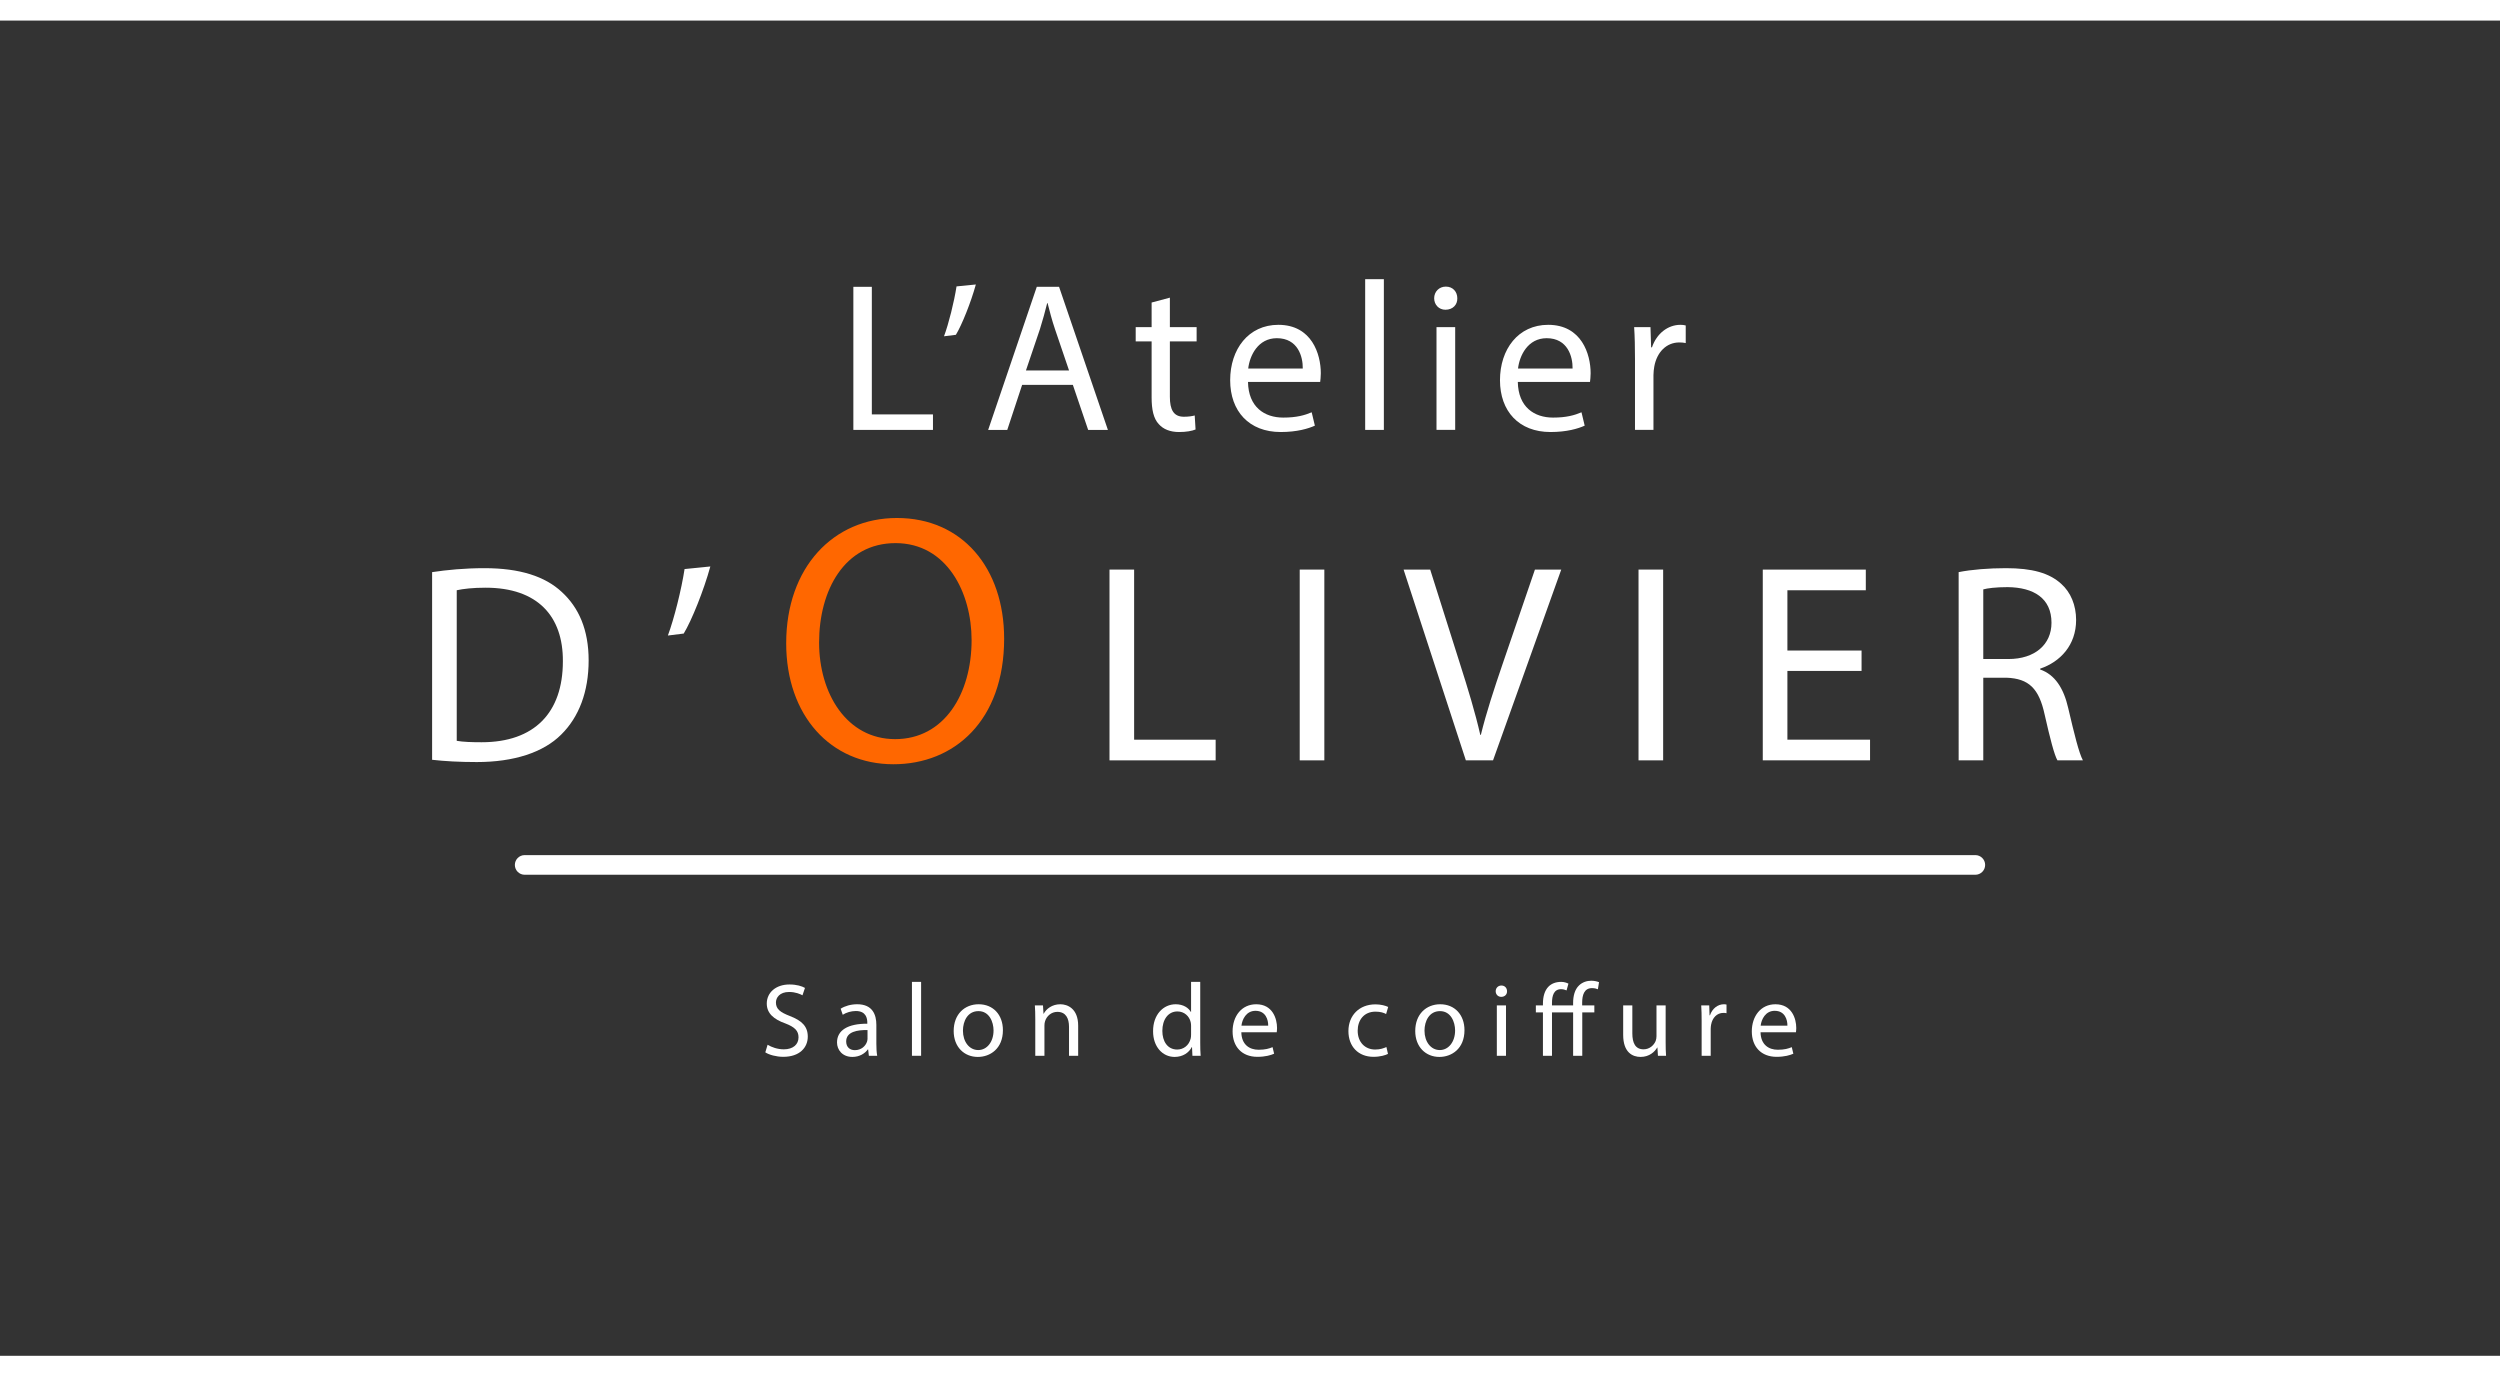 <svg xmlns="http://www.w3.org/2000/svg" xmlns:xlink="http://www.w3.org/1999/xlink" id="Calque_1" x="0px" y="0px" width="800px" height="440.439px" viewBox="0 0 800 440.439" xml:space="preserve"><rect x="0" y="0" width="800" height="440.439" fill="#333333" stroke="none"/><g>	<rect x="267.91" y="89.337" fill="none" width="283.679" height="73.593"></rect>	<path fill="#FFFFFF" d="M273.075,91.782h5.91v40.827h19.564v4.959h-25.474V91.782z"></path>	<path fill="#FFFFFF" d="M312.271,91.035c-1.563,5.707-4.483,12.975-6.386,16.1l-3.804,0.476c1.495-4.008,3.261-11.073,4.008-15.964  L312.271,91.035z"></path>	<path fill="#FFFFFF" d="M327.08,123.167l-4.755,14.402h-6.114l15.557-45.786h7.133l15.625,45.786h-6.318l-4.891-14.402H327.08z   M342.093,118.547l-4.483-13.179c-1.019-2.989-1.699-5.707-2.378-8.356h-0.136c-0.679,2.717-1.427,5.502-2.31,8.288l-4.484,13.247  H342.093z"></path>	<path fill="#FFFFFF" d="M374.36,95.247v9.442h8.56v4.552h-8.56v17.73c0,4.076,1.155,6.385,4.484,6.385  c1.563,0,2.717-0.204,3.464-0.408l0.272,4.484c-1.155,0.476-2.989,0.815-5.299,0.815c-2.785,0-5.027-0.883-6.454-2.513  c-1.698-1.767-2.31-4.688-2.31-8.56v-17.934h-5.095v-4.552h5.095v-7.88L374.36,95.247z"></path>	<path fill="#FFFFFF" d="M399.359,122.216c0.136,8.084,5.299,11.413,11.277,11.413c4.28,0,6.861-0.748,9.102-1.698l1.02,4.279  c-2.106,0.951-5.706,2.038-10.937,2.038c-10.122,0-16.167-6.657-16.167-16.575s5.842-17.73,15.42-17.73  c10.733,0,13.586,9.442,13.586,15.489c0,1.223-0.137,2.174-0.204,2.785H399.359z M416.886,117.936  c0.068-3.804-1.563-9.714-8.288-9.714c-6.046,0-8.695,5.57-9.171,9.714H416.886z"></path>	<path fill="#FFFFFF" d="M436.856,89.337h5.979v48.232h-5.979V89.337z"></path>	<path fill="#FFFFFF" d="M466.339,95.451c0.068,2.038-1.427,3.668-3.804,3.668c-2.106,0-3.601-1.63-3.601-3.668  c0-2.106,1.563-3.736,3.736-3.736C464.912,91.714,466.339,93.345,466.339,95.451z M459.681,137.568v-32.879h5.979v32.879H459.681z"></path>	<path fill="#FFFFFF" d="M485.7,122.216c0.136,8.084,5.298,11.413,11.276,11.413c4.279,0,6.861-0.748,9.103-1.698l1.02,4.279  c-2.106,0.951-5.706,2.038-10.938,2.038c-10.122,0-16.168-6.657-16.168-16.575s5.843-17.73,15.421-17.73  c10.733,0,13.587,9.442,13.587,15.489c0,1.223-0.137,2.174-0.204,2.785H485.7z M503.226,117.936  c0.067-3.804-1.563-9.714-8.288-9.714c-6.046,0-8.695,5.57-9.171,9.714H503.226z"></path>	<path fill="#FFFFFF" d="M523.197,114.947c0-3.872-0.068-7.201-0.271-10.258h5.23l0.204,6.454h0.271  c1.494-4.416,5.095-7.201,9.103-7.201c0.68,0,1.155,0.068,1.699,0.204v5.638c-0.612-0.136-1.224-0.204-2.038-0.204  c-4.212,0-7.201,3.192-8.017,7.676c-0.136,0.815-0.271,1.766-0.271,2.785v17.526h-5.91V114.947z"></path></g><g>	<rect x="116.007" y="162.929" fill="none" width="567.986" height="113.849"></rect>	<path fill="#FFFFFF" d="M138.275,183.082c4.801-0.725,10.507-1.269,16.757-1.269c11.322,0,19.383,2.627,24.727,7.608  c5.435,4.982,8.605,12.047,8.605,21.92c0,9.963-3.08,18.115-8.786,23.73c-5.706,5.707-15.126,8.786-26.992,8.786  c-5.616,0-10.326-0.271-14.311-0.725V183.082z M146.154,237.065c1.993,0.362,4.892,0.453,7.971,0.453  c16.848,0,25.996-9.42,25.996-25.905c0.09-14.401-8.061-23.55-24.727-23.55c-4.076,0-7.156,0.362-9.239,0.815V237.065z"></path>	<path fill="#FFFFFF" d="M227.308,181.27c-2.083,7.608-5.978,17.3-8.514,21.466l-5.072,0.634c1.993-5.344,4.348-14.764,5.344-21.286  L227.308,181.27z"></path>	<path fill="#FF6700" d="M321.325,204.367c0,26.267-15.964,40.193-35.438,40.193c-20.153,0-34.306-15.625-34.306-38.722  c0-24.229,15.059-40.08,35.438-40.08C307.852,165.759,321.325,181.723,321.325,204.367z M262.111,205.612  c0,16.304,8.831,30.909,24.342,30.909c15.625,0,24.456-14.379,24.456-31.701c0-15.172-7.925-31.022-24.342-31.022  C270.263,173.797,262.111,188.856,262.111,205.612z"></path>	<path fill="#FFFFFF" d="M355.041,182.266h7.88v54.437h26.086v6.612h-33.966V182.266z"></path>	<path fill="#FFFFFF" d="M423.787,182.266v61.048h-7.88v-61.048H423.787z"></path>	<path fill="#FFFFFF" d="M469.074,243.315l-19.927-61.048h8.515l9.51,30.071c2.627,8.242,4.892,15.67,6.521,22.825h0.182  c1.721-7.065,4.257-14.764,6.975-22.734l10.325-30.162h8.424l-21.829,61.048H469.074z"></path>	<path fill="#FFFFFF" d="M532.206,182.266v61.048h-7.88v-61.048H532.206z"></path>	<path fill="#FFFFFF" d="M595.7,214.692h-23.731v22.01h26.448v6.612h-34.328v-61.048h32.97v6.612h-25.09v19.292H595.7V214.692z"></path>	<path fill="#FFFFFF" d="M626.766,183.082c3.985-0.815,9.691-1.269,15.126-1.269c8.424,0,13.858,1.54,17.662,4.982  c3.08,2.717,4.801,6.884,4.801,11.594c0,8.061-5.072,13.405-11.503,15.579v0.272c4.71,1.63,7.518,5.978,8.967,12.318  c1.993,8.514,3.442,14.401,4.71,16.756h-8.151c-0.997-1.721-2.355-6.974-4.076-14.583c-1.812-8.424-5.072-11.594-12.228-11.866  h-7.428v26.448h-7.88V183.082z M634.646,210.888h8.062c8.424,0,13.768-4.619,13.768-11.594c0-7.88-5.706-11.322-14.039-11.413  c-3.805,0-6.521,0.362-7.79,0.725V210.888z"></path></g><g>	<rect x="239.093" y="314.204" fill="none" width="341.312" height="35.853"></rect>	<path fill="#FFFFFF" d="M245.632,334.319c1.299,0.8,3.198,1.466,5.196,1.466c2.965,0,4.697-1.565,4.697-3.83  c0-2.099-1.199-3.298-4.23-4.464c-3.664-1.299-5.929-3.198-5.929-6.362c0-3.497,2.898-6.096,7.262-6.096  c2.298,0,3.964,0.533,4.963,1.1l-0.8,2.364c-0.733-0.399-2.231-1.065-4.264-1.065c-3.064,0-4.23,1.832-4.23,3.364  c0,2.099,1.365,3.131,4.463,4.33c3.797,1.466,5.729,3.298,5.729,6.596c0,3.464-2.564,6.462-7.861,6.462  c-2.165,0-4.53-0.633-5.729-1.433L245.632,334.319z"></path>	<path fill="#FFFFFF" d="M278.038,337.85l-0.233-2.032h-0.1c-0.899,1.266-2.631,2.398-4.93,2.398c-3.264,0-4.93-2.298-4.93-4.63  c0-3.897,3.464-6.029,9.693-5.996v-0.333c0-1.332-0.366-3.73-3.664-3.73c-1.499,0-3.064,0.466-4.197,1.199l-0.667-1.932  c1.333-0.866,3.265-1.433,5.296-1.433c4.93,0,6.129,3.364,6.129,6.596v6.028c0,1.399,0.067,2.765,0.267,3.864H278.038z   M277.605,329.623c-3.198-0.066-6.829,0.5-6.829,3.631c0,1.898,1.266,2.798,2.765,2.798c2.099,0,3.431-1.332,3.897-2.698  c0.1-0.3,0.167-0.633,0.167-0.933V329.623z"></path>	<path fill="#FFFFFF" d="M291.823,314.2h2.931v23.65h-2.931V314.2z"></path>	<path fill="#FFFFFF" d="M320.933,329.656c0,5.963-4.13,8.561-8.028,8.561c-4.364,0-7.728-3.197-7.728-8.294  c0-5.396,3.531-8.561,7.995-8.561C317.802,321.362,320.933,324.726,320.933,329.656z M308.142,329.823  c0,3.53,2.032,6.195,4.896,6.195c2.798,0,4.896-2.632,4.896-6.263c0-2.731-1.366-6.195-4.83-6.195  C309.641,323.56,308.142,326.758,308.142,329.823z"></path>	<path fill="#FFFFFF" d="M331.287,326.091c0-1.665-0.033-3.031-0.133-4.363h2.598l0.167,2.665h0.067  c0.799-1.532,2.665-3.031,5.33-3.031c2.231,0,5.696,1.332,5.696,6.861v9.627h-2.931v-9.294c0-2.598-0.966-4.763-3.731-4.763  c-1.932,0-3.431,1.365-3.93,2.998c-0.133,0.366-0.2,0.866-0.2,1.365v9.693h-2.931V326.091z"></path>	<path fill="#FFFFFF" d="M384.075,314.2v19.486c0,1.433,0.034,3.064,0.133,4.164h-2.631l-0.133-2.798h-0.066  c-0.899,1.799-2.865,3.164-5.496,3.164c-3.897,0-6.896-3.298-6.896-8.194c-0.033-5.362,3.298-8.66,7.229-8.66  c2.465,0,4.13,1.166,4.863,2.465h0.066V314.2H384.075z M381.144,328.291c0-0.367-0.033-0.866-0.133-1.232  c-0.433-1.866-2.032-3.398-4.23-3.398c-3.031,0-4.83,2.665-4.83,6.229c0,3.265,1.599,5.962,4.763,5.962  c1.965,0,3.764-1.299,4.297-3.497c0.1-0.399,0.133-0.8,0.133-1.266V328.291z"></path>	<path fill="#FFFFFF" d="M397.228,330.322c0.066,3.964,2.598,5.597,5.529,5.597c2.099,0,3.364-0.367,4.463-0.833l0.5,2.099  c-1.033,0.466-2.798,0.999-5.363,0.999c-4.963,0-7.928-3.265-7.928-8.128s2.865-8.693,7.562-8.693c5.263,0,6.662,4.63,6.662,7.595  c0,0.6-0.067,1.065-0.1,1.365H397.228z M405.821,328.223c0.033-1.865-0.766-4.763-4.064-4.763c-2.964,0-4.264,2.731-4.497,4.763  H405.821z"></path>	<path fill="#FFFFFF" d="M444.153,337.251c-0.767,0.399-2.465,0.933-4.63,0.933c-4.863,0-8.028-3.298-8.028-8.228  c0-4.963,3.397-8.561,8.661-8.561c1.731,0,3.264,0.433,4.063,0.833l-0.666,2.265c-0.7-0.399-1.799-0.766-3.397-0.766  c-3.698,0-5.696,2.731-5.696,6.096c0,3.73,2.398,6.028,5.596,6.028c1.666,0,2.765-0.433,3.598-0.799L444.153,337.251z"></path>	<path fill="#FFFFFF" d="M468.632,329.656c0,5.963-4.131,8.561-8.027,8.561c-4.364,0-7.729-3.197-7.729-8.294  c0-5.396,3.531-8.561,7.994-8.561C465.501,321.362,468.632,324.726,468.632,329.656z M455.84,329.823  c0,3.53,2.032,6.195,4.896,6.195c2.798,0,4.896-2.632,4.896-6.263c0-2.731-1.365-6.195-4.83-6.195  C457.34,323.56,455.84,326.758,455.84,329.823z"></path>	<path fill="#FFFFFF" d="M482.251,317.198c0.033,0.999-0.7,1.799-1.865,1.799c-1.033,0-1.766-0.8-1.766-1.799  c0-1.032,0.766-1.832,1.832-1.832C481.55,315.366,482.251,316.166,482.251,317.198z M478.986,337.85v-16.122h2.932v16.122H478.986z  "></path>	<path fill="#FFFFFF" d="M503.399,337.85V323.96h-6.763v13.891h-2.897V323.96h-2.265v-2.231h2.265v-0.533  c0-2.265,0.533-4.23,1.799-5.496c0.933-0.933,2.265-1.499,4.063-1.499c0.933,0,1.799,0.3,2.299,0.566l-0.6,2.165  c-0.434-0.199-1.066-0.399-1.732-0.399c-2.298,0-2.932,1.965-2.932,4.497v0.699h6.763v-0.766c0-2.266,0.532-4.331,1.898-5.63  c1.1-1.065,2.564-1.499,3.897-1.499c1.065,0,1.932,0.233,2.498,0.467l-0.366,2.265c-0.467-0.2-1.033-0.366-1.899-0.366  c-2.465,0-3.131,2.198-3.131,4.663v0.866h3.897v2.231h-3.864v13.891H503.399z"></path>	<path fill="#FFFFFF" d="M533.006,333.454c0,1.665,0.033,3.131,0.134,4.396h-2.599l-0.166-2.632h-0.067  c-0.766,1.3-2.465,2.998-5.329,2.998c-2.531,0-5.563-1.398-5.563-7.062v-9.427h2.931v8.927c0,3.064,0.933,5.13,3.598,5.13  c1.966,0,3.331-1.365,3.864-2.665c0.166-0.433,0.267-0.966,0.267-1.498v-9.894h2.931V333.454z"></path>	<path fill="#FFFFFF" d="M544.525,326.758c0-1.899-0.033-3.531-0.133-5.03h2.564l0.1,3.164h0.134c0.732-2.165,2.498-3.53,4.463-3.53  c0.333,0,0.566,0.033,0.833,0.1v2.765c-0.3-0.066-0.6-0.1-0.999-0.1c-2.065,0-3.531,1.565-3.931,3.764  c-0.066,0.4-0.133,0.866-0.133,1.366v8.594h-2.898V326.758z"></path>	<path fill="#FFFFFF" d="M563.376,330.322c0.067,3.964,2.599,5.597,5.53,5.597c2.098,0,3.364-0.367,4.463-0.833l0.5,2.099  c-1.033,0.466-2.798,0.999-5.363,0.999c-4.963,0-7.928-3.265-7.928-8.128s2.865-8.693,7.562-8.693c5.263,0,6.662,4.63,6.662,7.595  c0,0.6-0.066,1.065-0.1,1.365H563.376z M571.97,328.223c0.033-1.865-0.767-4.763-4.064-4.763c-2.965,0-4.264,2.731-4.497,4.763  H571.97z"></path></g><path fill="#FFFFFF" d="M635.246,276.778c0,1.737-1.408,3.145-3.145,3.145H167.899c-1.737,0-3.145-1.408-3.145-3.145l0,0 c0-1.737,1.408-3.145,3.145-3.145h464.201C633.838,273.633,635.246,275.041,635.246,276.778L635.246,276.778z"></path><rect x="0" y="0" fill="#FFFFFF" width="800" height="6.583"></rect><rect x="0" y="433.856" fill="#FFFFFF" width="800" height="6.583"></rect></svg>